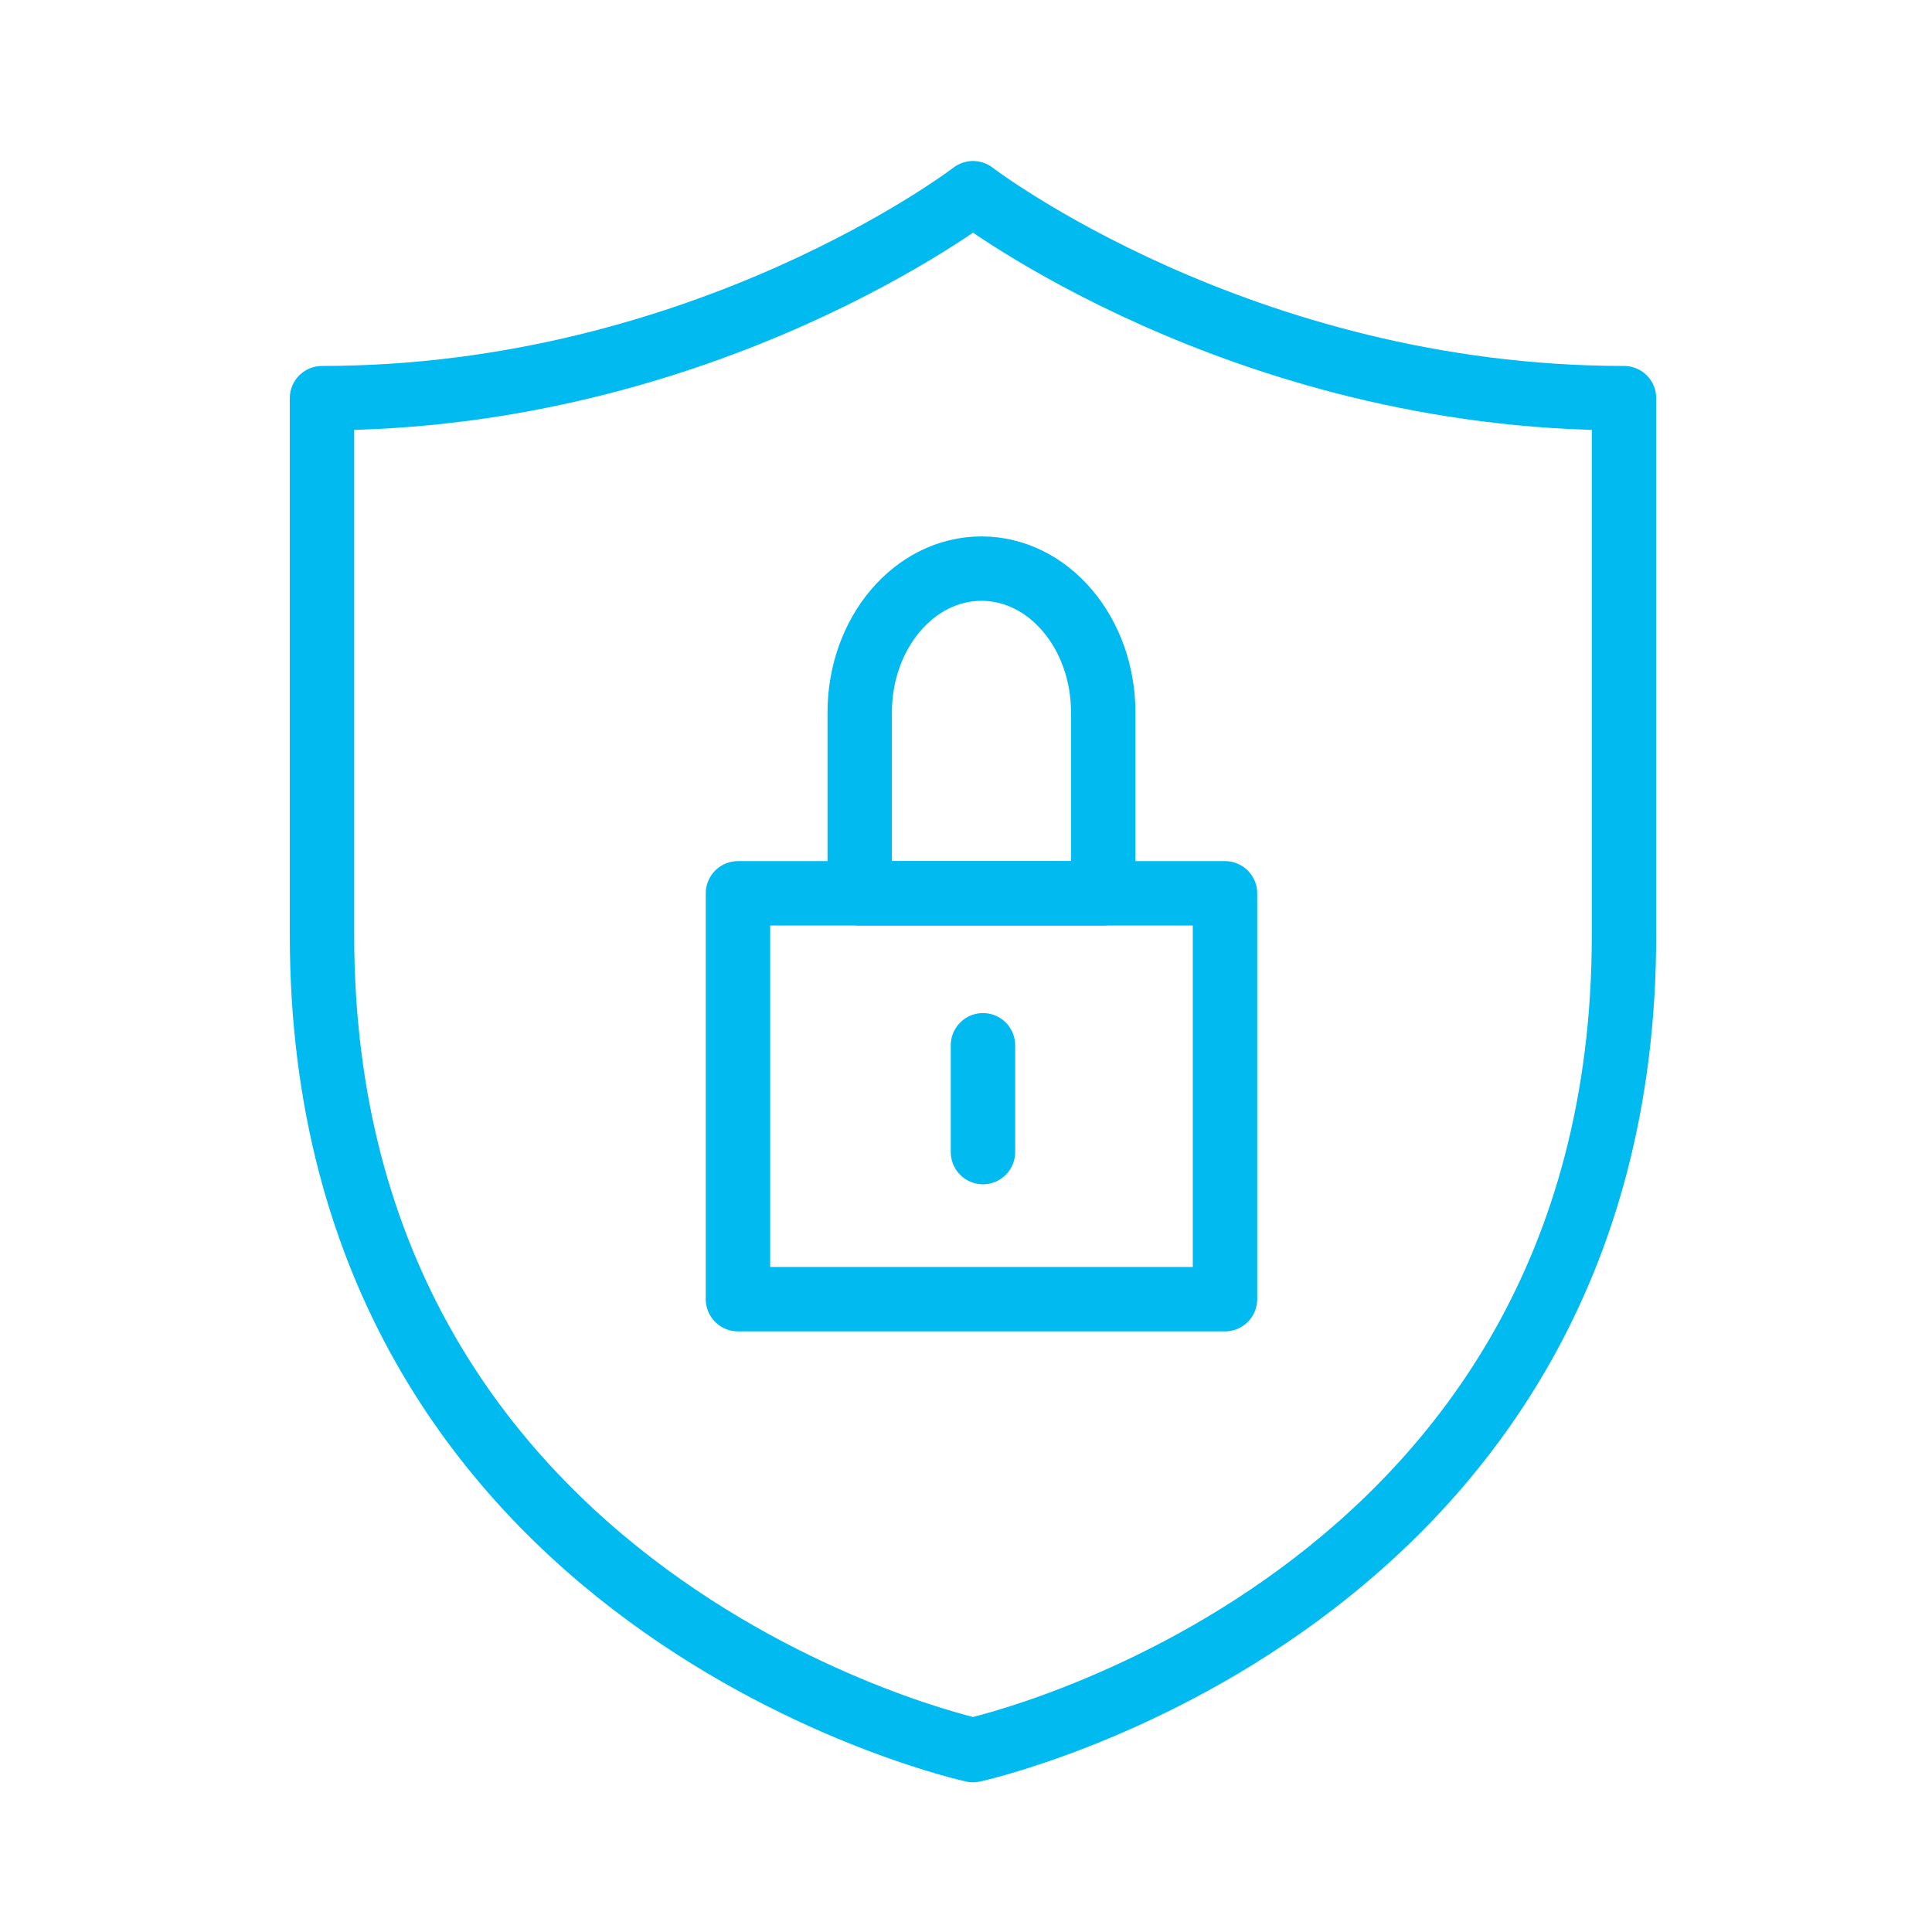 <svg width="60" height="60" viewBox="0 0 60 60" fill="none" xmlns="http://www.w3.org/2000/svg">
<path d="M30.218 54.351C30.218 54.351 50.435 49.952 50.435 29.041V12.365C38.512 12.365 30.218 6 30.218 6C30.218 6 21.924 12.365 10 12.365V29.041C10 49.952 30.218 54.351 30.218 54.351Z" stroke="#01BAEF" stroke-width="2" stroke-linecap="round" stroke-linejoin="round"/>
<path d="M38.044 27.743H22.918V40.347H38.044V27.743Z" stroke="#01BAEF" stroke-width="2" stroke-linecap="round" stroke-linejoin="round"/>
<path d="M30.481 17.659C28.391 17.659 26.699 19.659 26.699 22.129V27.743H34.262V22.129C34.262 19.659 32.57 17.659 30.481 17.659Z" stroke="#01BAEF" stroke-width="2" stroke-linecap="round" stroke-linejoin="round"/>
<path d="M30.527 32.462V35.779" stroke="#01BAEF" stroke-width="2" stroke-linecap="round" stroke-linejoin="round"/>
</svg>
